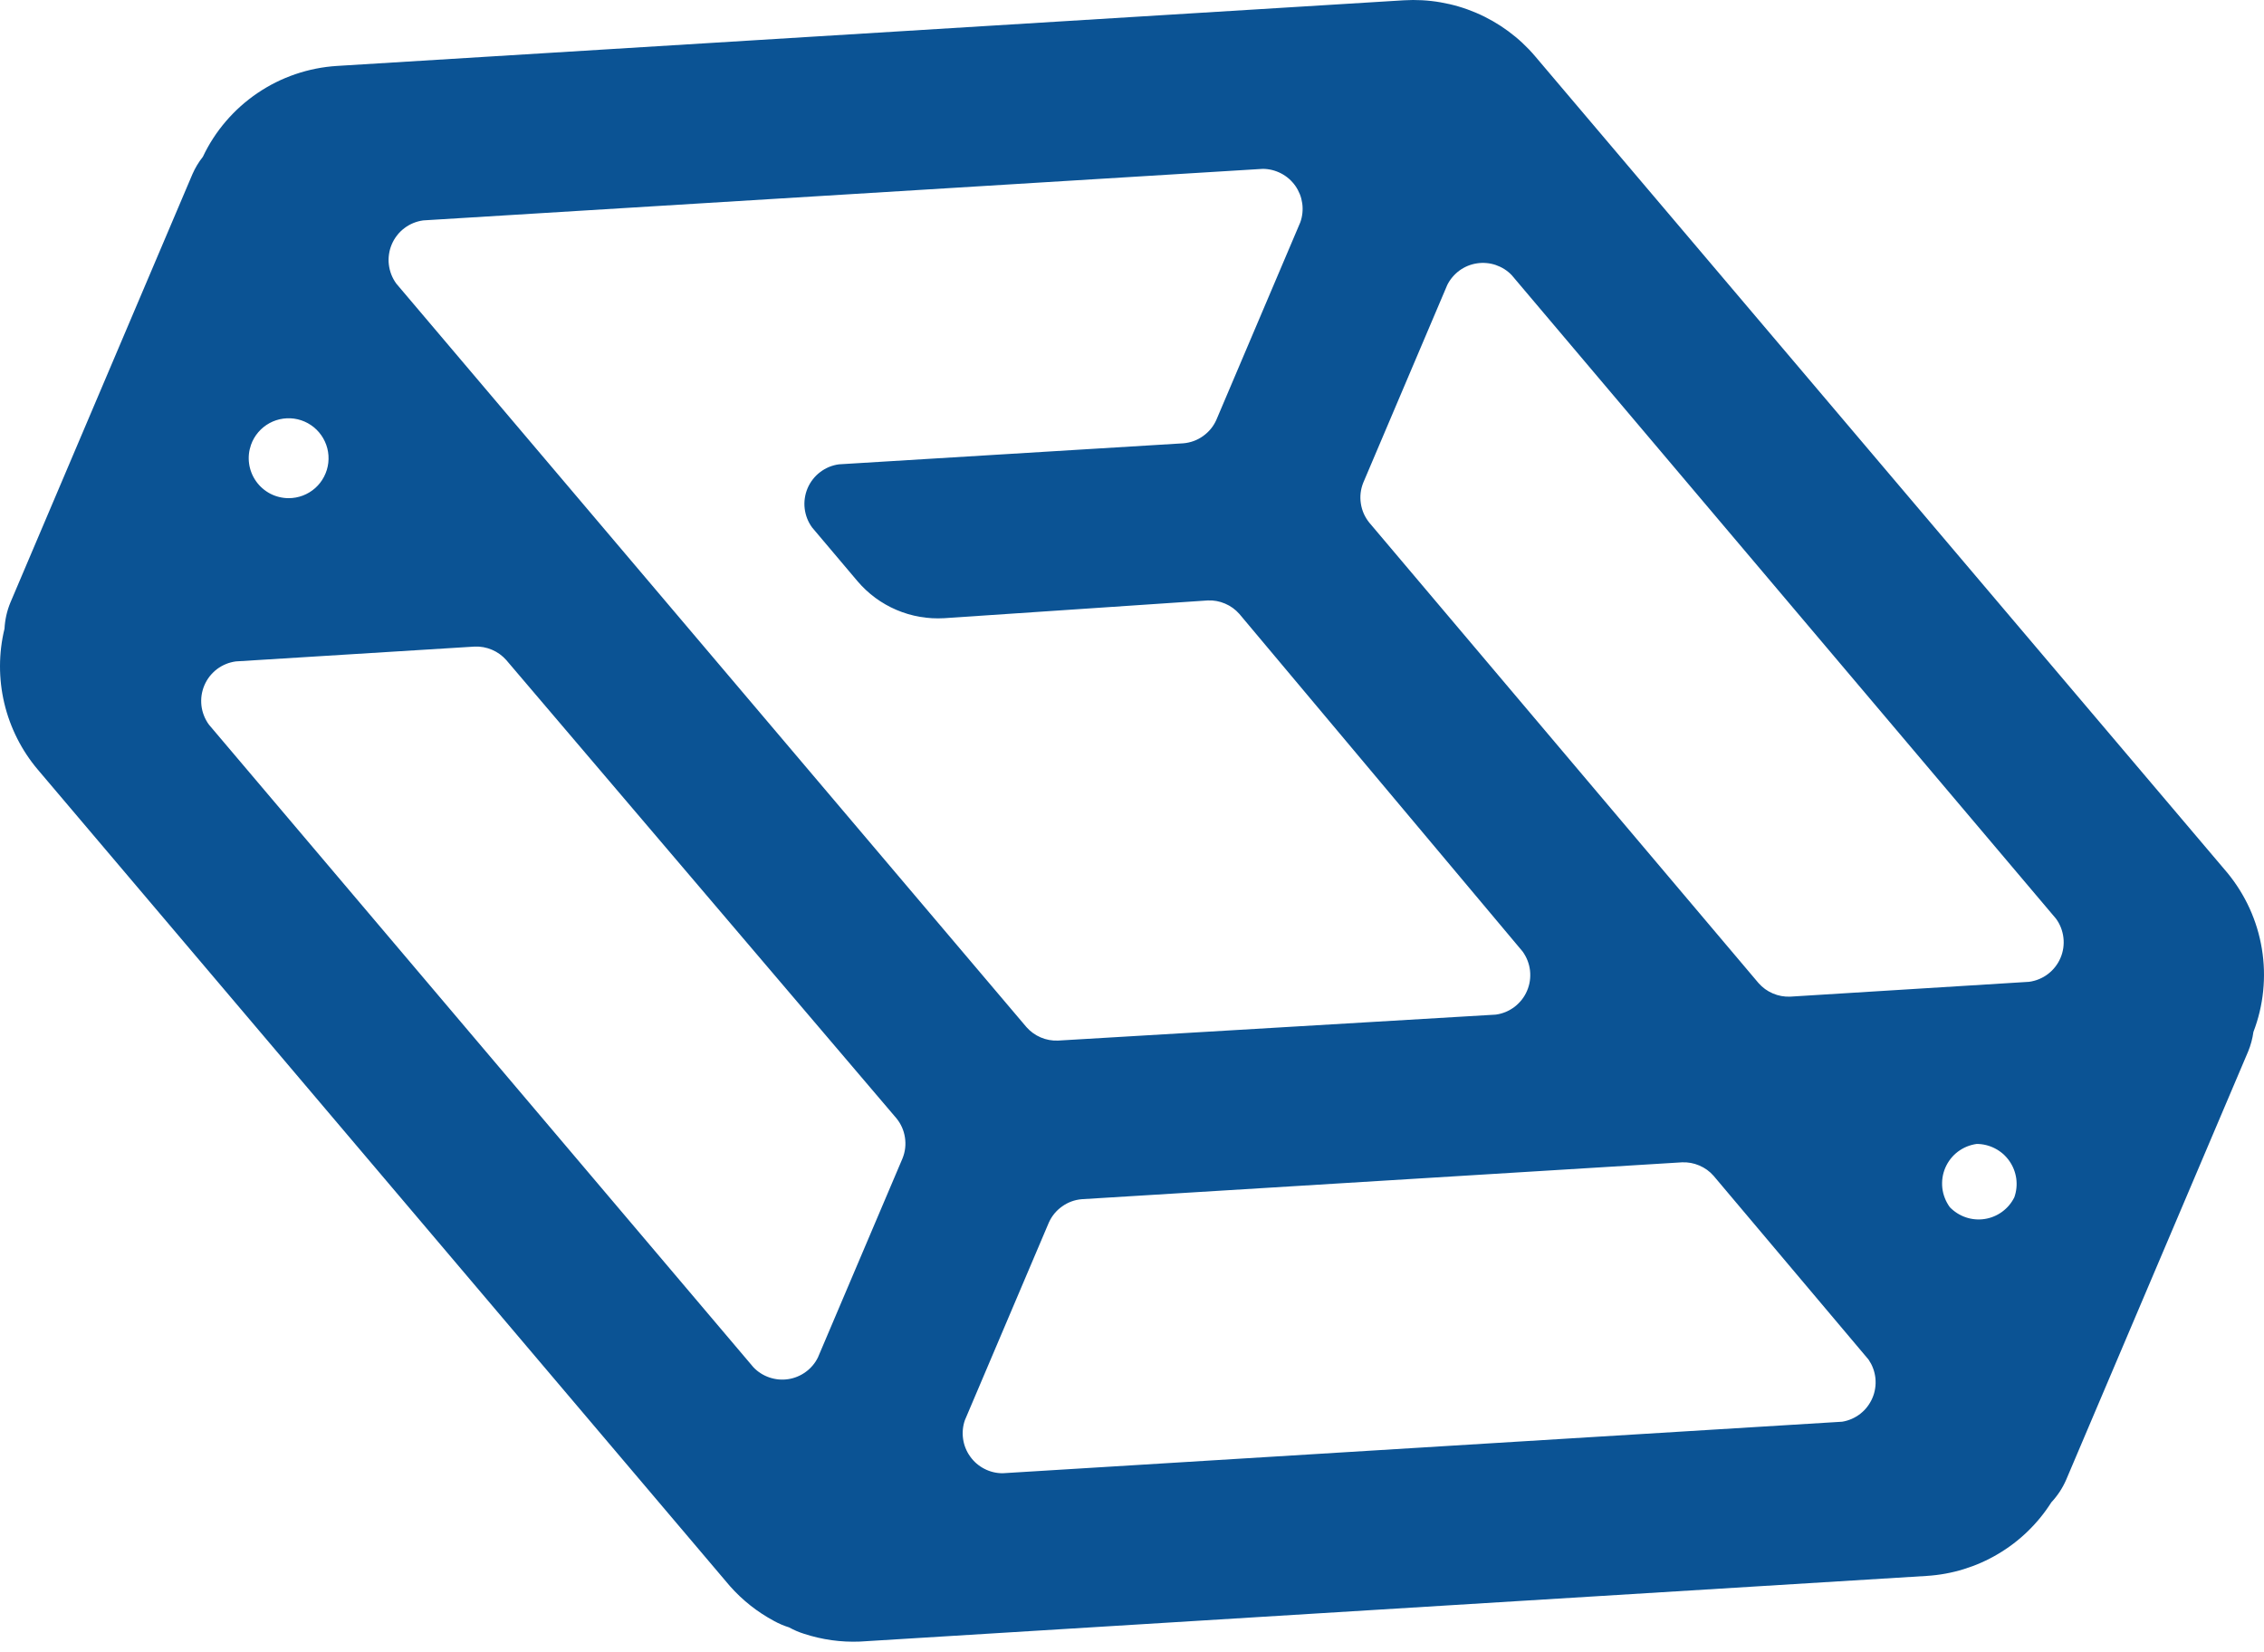 <svg width="207" height="151" viewBox="0 0 207 151" fill="none" xmlns="http://www.w3.org/2000/svg">
<path d="M203.647 79.789L140.371 5.159C139.639 4.293 138.813 3.523 137.899 2.849C136.985 2.178 136.008 1.617 134.962 1.171C133.92 0.726 132.838 0.407 131.721 0.214C130.604 0.019 129.479 -0.041 128.349 0.027L30.805 6.028C29.507 6.11 28.242 6.361 27.009 6.781C25.777 7.202 24.622 7.777 23.544 8.508C22.468 9.237 21.504 10.098 20.657 11.085C19.808 12.072 19.106 13.156 18.549 14.333C18.165 14.817 17.849 15.345 17.599 15.911L0.95 55.086C0.634 55.853 0.456 56.648 0.412 57.475C0.14 58.594 0.003 59.727 4.20235e-05 60.88C-0.003 62.029 0.129 63.165 0.392 64.284C0.659 65.406 1.051 66.479 1.57 67.507C2.088 68.536 2.72 69.49 3.463 70.367L66.736 145C67.891 146.304 69.239 147.368 70.776 148.193C71.215 148.435 71.673 148.63 72.153 148.779C72.593 149.023 73.051 149.219 73.528 149.367C75.186 149.906 76.885 150.143 78.624 150.074L176.168 144.071C177.315 143.999 178.438 143.796 179.538 143.457C180.636 143.119 181.682 142.66 182.669 142.074C183.66 141.491 184.569 140.798 185.395 139.998C186.221 139.198 186.942 138.315 187.557 137.344C188.122 136.739 188.572 136.057 188.905 135.298L205.552 96.124C205.788 95.549 205.947 94.958 206.032 94.342C206.496 93.135 206.792 91.886 206.924 90.597C207.055 89.307 207.017 88.025 206.806 86.746C206.597 85.468 206.224 84.238 205.689 83.059C205.151 81.879 204.47 80.79 203.647 79.789ZM132.325 26.053C132.454 25.792 132.613 25.55 132.803 25.328C132.992 25.105 133.203 24.907 133.439 24.733C133.675 24.56 133.931 24.42 134.199 24.307C134.471 24.197 134.748 24.12 135.039 24.076C135.327 24.032 135.618 24.024 135.909 24.049C136.2 24.073 136.486 24.134 136.76 24.227C137.037 24.324 137.301 24.448 137.548 24.604C137.795 24.761 138.02 24.945 138.22 25.157L187.977 83.98C188.07 84.106 188.155 84.238 188.232 84.376C188.309 84.516 188.375 84.659 188.433 84.805C188.49 84.951 188.537 85.102 188.575 85.256C188.614 85.407 188.644 85.564 188.66 85.721C188.68 85.877 188.688 86.034 188.685 86.191C188.682 86.35 188.671 86.507 188.649 86.664C188.625 86.818 188.594 86.972 188.551 87.126C188.509 87.277 188.457 87.426 188.394 87.572C188.334 87.715 188.262 87.855 188.183 87.992C188.103 88.127 188.013 88.259 187.917 88.383C187.821 88.507 187.716 88.625 187.604 88.735C187.491 88.847 187.373 88.949 187.247 89.046C187.123 89.142 186.992 89.227 186.855 89.307C186.717 89.384 186.577 89.453 186.432 89.513C186.286 89.573 186.136 89.626 185.985 89.664C185.834 89.706 185.677 89.736 185.521 89.758L163.679 91.114C163.13 91.135 162.6 91.039 162.095 90.822C161.59 90.608 161.154 90.291 160.789 89.879L125.195 47.779C124.781 47.264 124.523 46.681 124.424 46.03C124.325 45.375 124.4 44.743 124.644 44.129L132.325 26.053ZM22.951 40.662C23.102 40.238 23.321 39.859 23.612 39.518C23.903 39.177 24.246 38.899 24.638 38.684C25.031 38.47 25.451 38.332 25.893 38.272C26.337 38.211 26.779 38.231 27.215 38.332C27.652 38.434 28.055 38.61 28.426 38.86C28.799 39.111 29.114 39.421 29.372 39.787C29.63 40.153 29.814 40.554 29.927 40.989C30.037 41.423 30.067 41.863 30.017 42.309C29.965 42.754 29.836 43.175 29.63 43.574C29.424 43.973 29.156 44.319 28.821 44.619C28.486 44.916 28.11 45.144 27.693 45.304C27.273 45.463 26.839 45.543 26.392 45.543C26.101 45.543 25.813 45.507 25.528 45.438C25.245 45.37 24.973 45.268 24.712 45.133C24.452 44.996 24.213 44.833 23.994 44.641C23.771 44.448 23.576 44.231 23.409 43.992C23.239 43.753 23.102 43.497 22.995 43.225C22.888 42.952 22.814 42.672 22.775 42.383C22.734 42.092 22.731 41.803 22.759 41.511C22.789 41.22 22.855 40.937 22.951 40.662ZM74.782 124.103C74.653 124.364 74.494 124.609 74.305 124.831C74.116 125.054 73.904 125.252 73.668 125.423C73.432 125.596 73.177 125.739 72.908 125.849C72.639 125.962 72.359 126.039 72.068 126.083C71.78 126.127 71.489 126.135 71.198 126.11C70.907 126.083 70.625 126.022 70.348 125.929C70.07 125.835 69.807 125.709 69.56 125.552C69.313 125.395 69.088 125.211 68.888 124.999L19.1 66.245C19.007 66.119 18.925 65.987 18.848 65.846C18.771 65.709 18.705 65.566 18.648 65.42C18.59 65.272 18.541 65.123 18.502 64.969C18.464 64.818 18.436 64.661 18.417 64.504C18.401 64.347 18.392 64.191 18.395 64.034C18.395 63.874 18.409 63.718 18.431 63.561C18.453 63.407 18.486 63.253 18.53 63.099C18.571 62.948 18.623 62.799 18.686 62.654C18.746 62.511 18.818 62.37 18.897 62.233C18.977 62.098 19.065 61.966 19.161 61.842C19.26 61.718 19.364 61.6 19.476 61.49C19.586 61.377 19.707 61.276 19.83 61.179C19.957 61.083 20.088 60.998 20.226 60.918C20.36 60.841 20.503 60.773 20.648 60.712C20.794 60.651 20.942 60.599 21.096 60.561C21.247 60.52 21.4 60.489 21.557 60.467L43.401 59.111C43.95 59.09 44.477 59.186 44.985 59.403C45.49 59.617 45.926 59.934 46.291 60.346L81.97 102.246C82.384 102.757 82.642 103.343 82.741 103.995C82.84 104.646 82.766 105.282 82.521 105.895L74.782 124.103ZM96.737 95.131C96.188 95.153 95.661 95.057 95.156 94.843C94.648 94.625 94.215 94.312 93.85 93.899L36.236 25.93C36.143 25.8 36.057 25.669 35.981 25.531C35.907 25.393 35.838 25.25 35.78 25.102C35.723 24.956 35.676 24.805 35.638 24.654C35.599 24.5 35.572 24.346 35.553 24.189C35.533 24.032 35.525 23.873 35.528 23.716C35.531 23.559 35.544 23.402 35.566 23.246C35.588 23.089 35.621 22.935 35.662 22.784C35.706 22.633 35.758 22.484 35.819 22.338C35.882 22.192 35.95 22.052 36.03 21.918C36.112 21.78 36.2 21.651 36.296 21.527C36.392 21.401 36.497 21.282 36.609 21.172C36.722 21.062 36.84 20.958 36.966 20.864C37.092 20.768 37.221 20.68 37.358 20.603C37.495 20.523 37.636 20.454 37.781 20.394C37.929 20.334 38.077 20.284 38.228 20.243C38.382 20.201 38.536 20.171 38.692 20.149L115.45 15.438C115.741 15.438 116.029 15.474 116.315 15.543C116.597 15.614 116.869 15.716 117.13 15.851C117.388 15.986 117.629 16.148 117.849 16.34C118.068 16.533 118.263 16.75 118.433 16.989C118.601 17.229 118.738 17.485 118.848 17.757C118.955 18.029 119.026 18.309 119.067 18.601C119.106 18.89 119.111 19.181 119.081 19.47C119.051 19.762 118.988 20.045 118.889 20.32L111.208 38.396C110.936 38.998 110.53 39.487 109.992 39.87C109.454 40.252 108.856 40.469 108.2 40.527L76.712 42.449C76.555 42.468 76.402 42.499 76.248 42.54C76.097 42.581 75.946 42.631 75.801 42.691C75.655 42.752 75.515 42.82 75.378 42.9C75.241 42.98 75.109 43.065 74.986 43.161C74.859 43.258 74.741 43.359 74.629 43.469C74.516 43.582 74.412 43.7 74.316 43.824C74.22 43.948 74.129 44.077 74.05 44.215C73.97 44.349 73.899 44.49 73.838 44.635C73.775 44.781 73.726 44.93 73.682 45.081C73.641 45.232 73.608 45.386 73.586 45.543C73.561 45.7 73.55 45.856 73.547 46.013C73.545 46.173 73.553 46.329 73.572 46.486C73.589 46.643 73.619 46.797 73.657 46.951C73.696 47.105 73.742 47.253 73.8 47.402C73.858 47.548 73.926 47.691 74 47.828C74.077 47.966 74.162 48.1 74.256 48.227L78.4 53.13C78.885 53.702 79.429 54.208 80.03 54.654C80.633 55.096 81.278 55.465 81.967 55.759C82.653 56.051 83.367 56.263 84.102 56.389C84.84 56.518 85.581 56.559 86.328 56.516L110.428 54.893C110.977 54.868 111.504 54.967 112.009 55.182C112.517 55.399 112.95 55.712 113.315 56.125L139.208 86.98C139.301 87.107 139.383 87.239 139.46 87.379C139.537 87.516 139.603 87.659 139.661 87.805C139.718 87.954 139.768 88.102 139.806 88.256C139.845 88.41 139.872 88.564 139.891 88.721C139.908 88.878 139.916 89.034 139.913 89.194C139.913 89.351 139.899 89.507 139.877 89.664C139.856 89.821 139.823 89.975 139.779 90.126C139.738 90.278 139.685 90.426 139.622 90.572C139.562 90.718 139.491 90.858 139.411 90.993C139.331 91.13 139.244 91.259 139.147 91.383C139.049 91.507 138.944 91.625 138.832 91.735C138.722 91.848 138.601 91.95 138.478 92.046C138.352 92.142 138.22 92.227 138.083 92.307C137.948 92.384 137.806 92.456 137.66 92.516C137.515 92.574 137.366 92.626 137.213 92.667C137.062 92.706 136.908 92.739 136.752 92.758L96.737 95.131ZM168.429 129.974L91.674 134.685C91.383 134.685 91.095 134.652 90.812 134.583C90.529 134.514 90.258 134.413 90 134.278C89.742 134.146 89.503 133.984 89.281 133.794C89.061 133.601 88.866 133.387 88.699 133.15C88.529 132.914 88.391 132.661 88.282 132.389C88.172 132.119 88.098 131.839 88.057 131.553C88.016 131.264 88.007 130.975 88.035 130.684C88.062 130.395 88.123 130.112 88.219 129.837L95.9 111.761C96.172 111.161 96.578 110.669 97.116 110.289C97.653 109.907 98.252 109.687 98.908 109.632L153.788 106.261C154.337 106.239 154.864 106.335 155.372 106.552C155.877 106.767 156.313 107.08 156.675 107.493L170.844 124.295C170.929 124.422 171.009 124.554 171.08 124.688C171.152 124.826 171.212 124.966 171.264 125.109C171.319 125.255 171.363 125.401 171.396 125.549C171.432 125.701 171.456 125.852 171.473 126.003C171.486 126.157 171.492 126.308 171.489 126.462C171.486 126.616 171.473 126.768 171.448 126.919C171.426 127.073 171.393 127.221 171.352 127.37C171.311 127.516 171.259 127.661 171.198 127.802C171.141 127.942 171.072 128.079 170.992 128.211C170.916 128.343 170.831 128.473 170.737 128.594C170.644 128.715 170.545 128.83 170.438 128.94C170.328 129.047 170.216 129.149 170.095 129.245C169.974 129.339 169.848 129.427 169.716 129.504C169.585 129.584 169.45 129.652 169.307 129.716C169.167 129.776 169.025 129.828 168.877 129.872C168.731 129.916 168.583 129.949 168.429 129.974ZM184.171 109.462C184.039 109.726 183.88 109.968 183.693 110.19C183.504 110.413 183.29 110.611 183.054 110.784C182.818 110.955 182.565 111.098 182.296 111.208C182.025 111.321 181.745 111.398 181.456 111.442C181.168 111.486 180.877 111.494 180.587 111.469C180.296 111.444 180.01 111.384 179.733 111.288C179.456 111.194 179.195 111.07 178.948 110.911C178.701 110.754 178.476 110.57 178.273 110.361C178.18 110.232 178.095 110.1 178.021 109.962C177.944 109.825 177.878 109.682 177.82 109.533C177.763 109.387 177.713 109.236 177.675 109.085C177.636 108.931 177.609 108.777 177.59 108.62C177.573 108.463 177.565 108.304 177.568 108.147C177.568 107.99 177.582 107.834 177.603 107.677C177.625 107.52 177.658 107.366 177.7 107.215C177.743 107.064 177.796 106.915 177.856 106.769C177.919 106.624 177.99 106.483 178.07 106.346C178.15 106.211 178.237 106.082 178.333 105.955C178.432 105.832 178.537 105.713 178.646 105.603C178.759 105.493 178.877 105.389 179.003 105.293C179.129 105.199 179.261 105.111 179.396 105.034C179.533 104.954 179.675 104.886 179.821 104.825C179.966 104.765 180.115 104.715 180.268 104.674C180.419 104.633 180.573 104.602 180.729 104.58C181.023 104.58 181.311 104.616 181.594 104.685C181.879 104.756 182.151 104.858 182.409 104.993C182.669 105.128 182.908 105.29 183.131 105.482C183.35 105.675 183.545 105.892 183.712 106.131C183.882 106.371 184.02 106.626 184.127 106.899C184.234 107.171 184.308 107.451 184.349 107.743C184.387 108.032 184.393 108.323 184.363 108.612C184.333 108.903 184.269 109.187 184.171 109.462Z" fill="#0B5394"/>
</svg>
